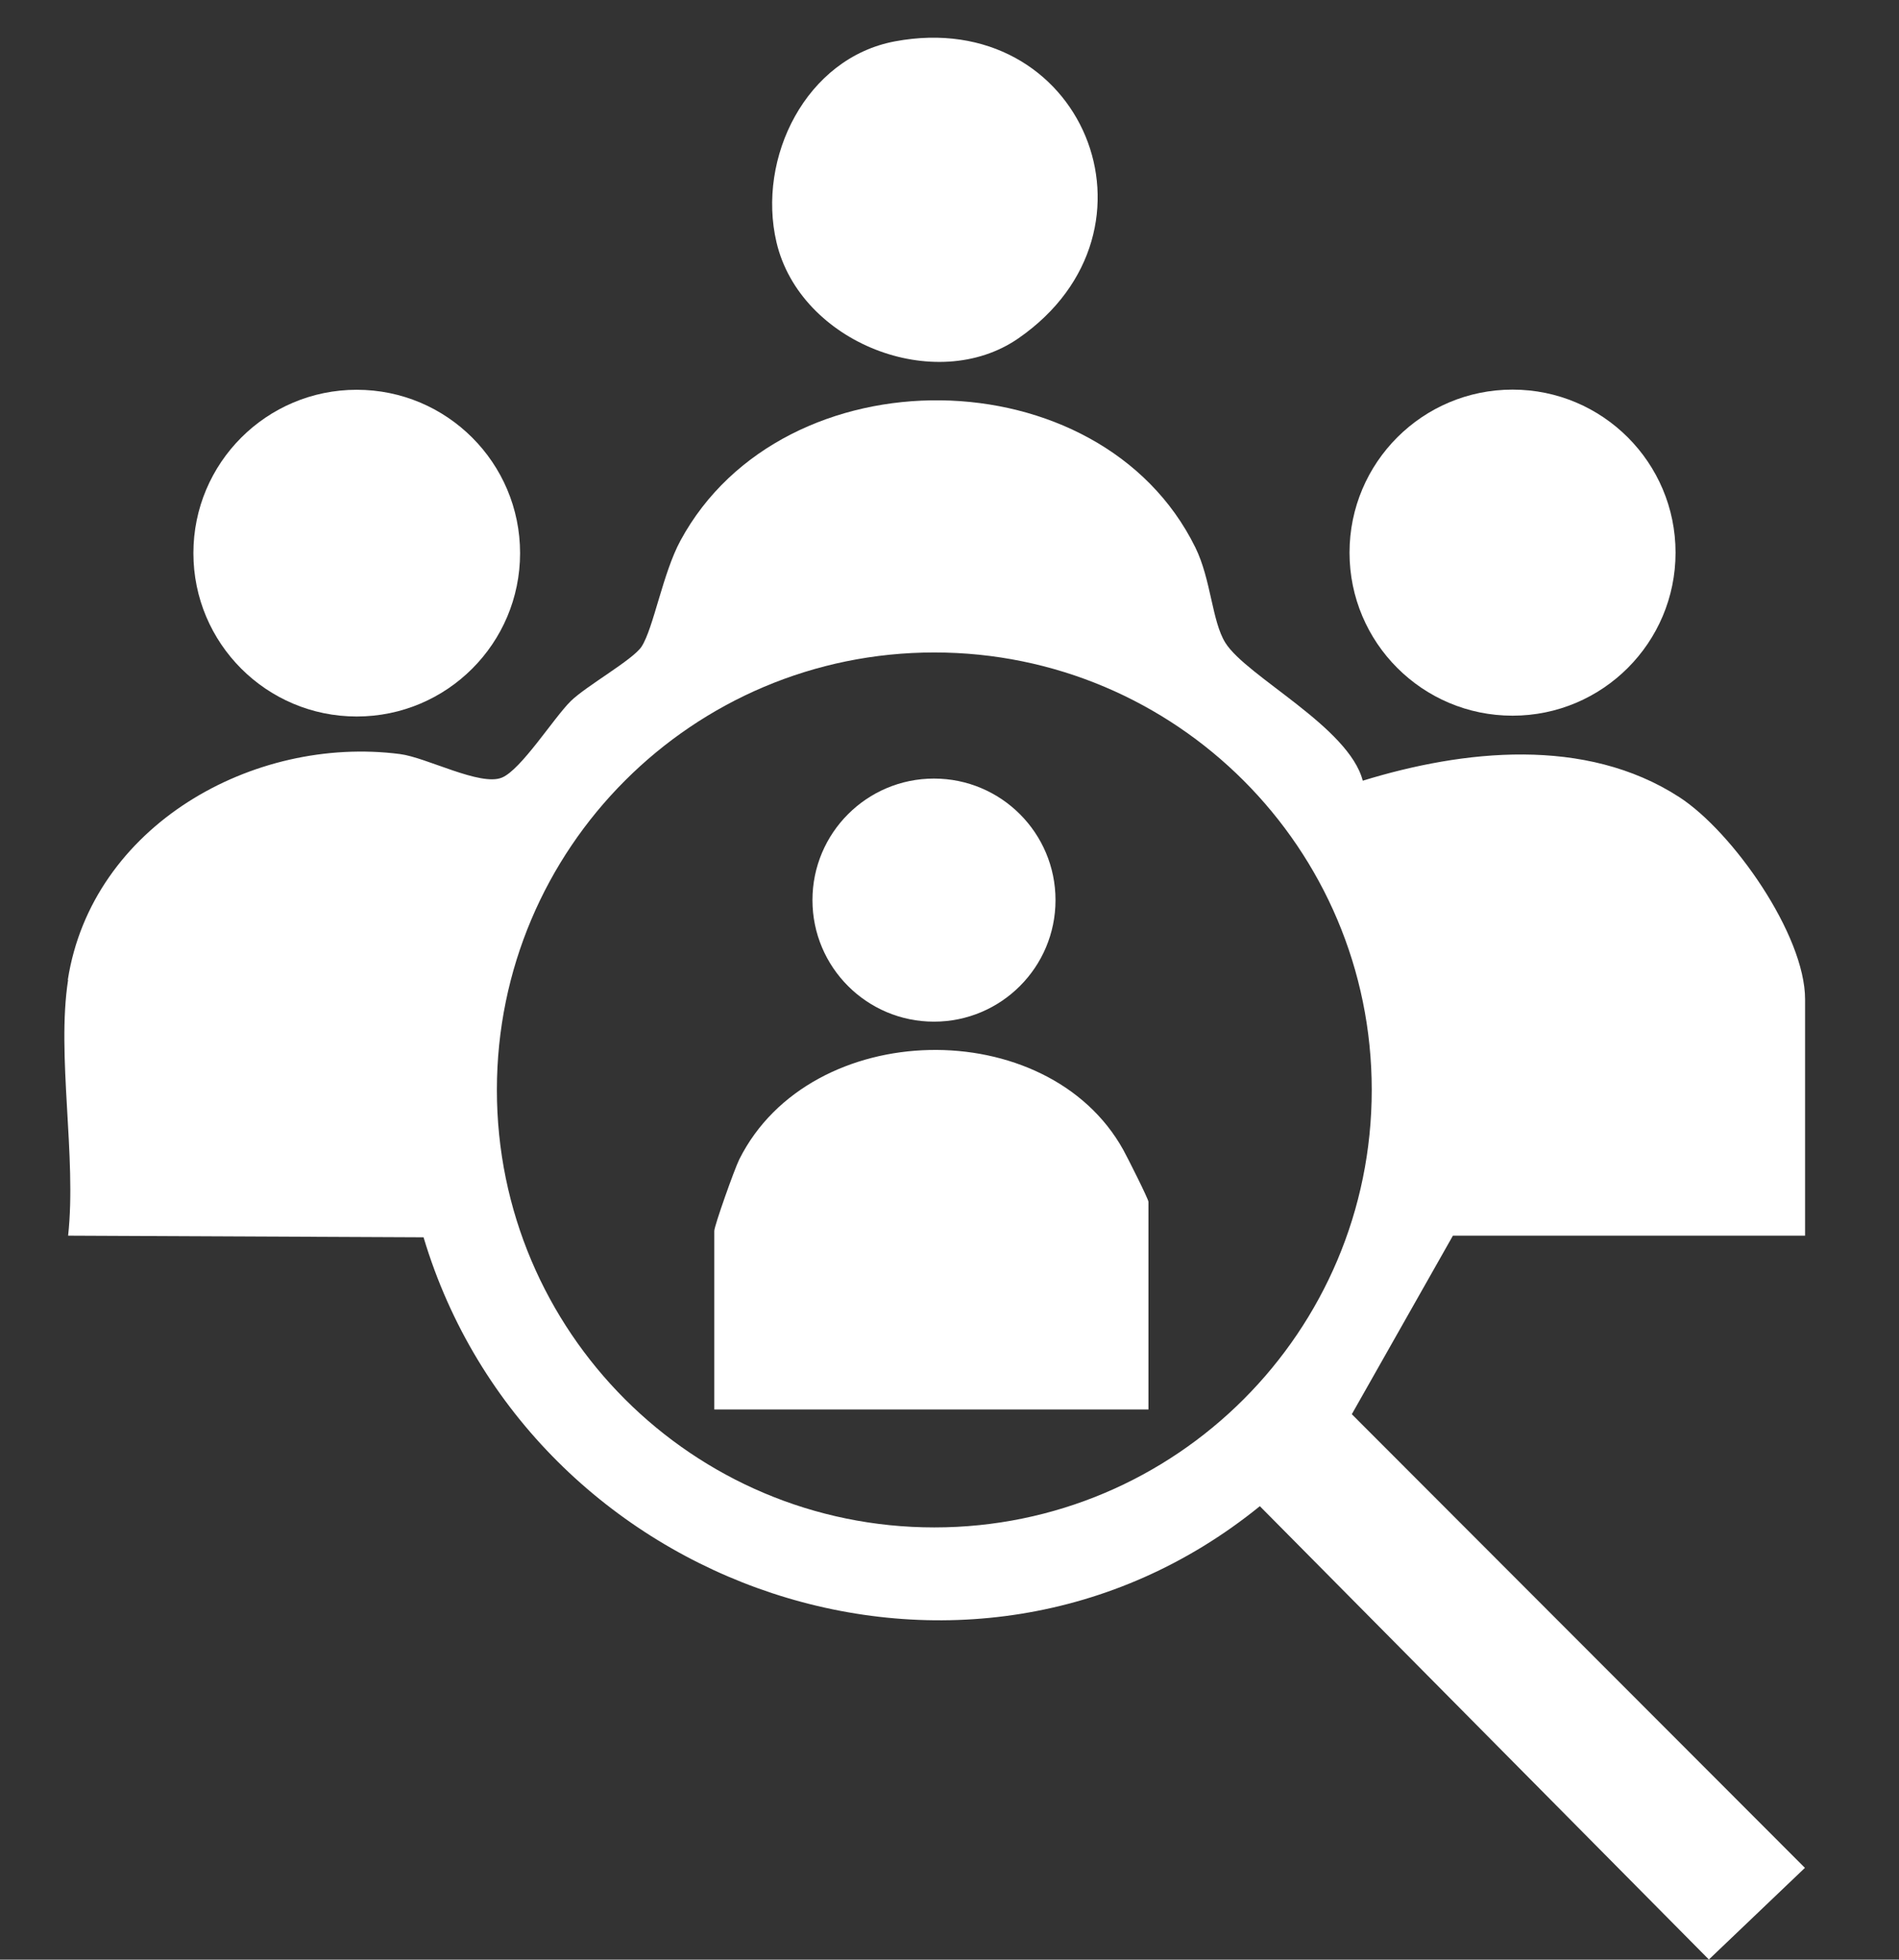 <svg xmlns="http://www.w3.org/2000/svg" xmlns:xlink="http://www.w3.org/1999/xlink" id="_&#x30EC;&#x30A4;&#x30E4;&#x30FC;_2" data-name="&#x30EC;&#x30A4;&#x30E4;&#x30FC; 2" viewBox="0 0 116.26 119.96"><rect x="0" y="0" width="116.26" height="119.96" fill="#333333" stroke="none"/><defs><style>      .cls-1 {        fill: none;      }      .cls-2 {        fill: #fff;      }      .cls-3 {        clip-path: url(#clippath);      }    </style><clipPath id="clippath"><rect class="cls-1" width="116.26" height="119.96"></rect></clipPath></defs><g id="_&#x30EC;&#x30A4;&#x30E4;&#x30FC;_1-2" data-name="&#x30EC;&#x30A4;&#x30E4;&#x30FC; 1"><g class="cls-3"><g><path class="cls-2" d="M4.15,59.99c1.47-9.44,11.34-14.99,20.34-13.83,1.63.21,4.93,1.99,6.24,1.44,1.18-.49,3.16-3.64,4.21-4.68.96-.94,3.81-2.53,4.34-3.34.73-1.13,1.3-4.5,2.38-6.49,6.3-11.63,25.7-11.4,31.52.42.97,1.97,1.01,4.51,1.84,5.84,1.3,2.07,7.56,5.15,8.41,8.44,6.15-1.89,13.62-2.72,19.37,1,3.28,2.12,7.71,8.44,7.71,12.38v14.47h-21.56l-6.19,10.93,27.74,27.77-5.88,5.61-27.49-27.75c-17.86,14.5-44.72,5.18-51.2-16.46l-21.76-.1c.53-4.81-.72-11.05,0-15.66ZM83.98,66.72c0-14.79-11.99-26.78-26.78-26.78s-26.78,11.99-26.78,26.78,11.99,26.78,26.78,26.78,26.78-11.99,26.78-26.78Z"></path><circle class="cls-2" cx="21.84" cy="33.86" r="10"></circle><circle class="cls-2" cx="92.6" cy="33.83" r="9.98"></circle><path class="cls-2" d="M54.8,2.53c11.44-2.13,17.12,11.55,7.55,18.18-5.07,3.51-13.36.27-14.81-5.87-1.22-5.18,1.81-11.3,7.26-12.31Z"></path><path class="cls-2" d="M70.32,86.28h-26.59v-10.93c0-.31,1.24-3.8,1.53-4.38,4.36-8.71,18.87-8.95,23.51-.58.25.45,1.54,3.01,1.54,3.18v12.7Z"></path><circle class="cls-2" cx="57.18" cy="55.1" r="7.44"></circle></g></g></g></svg>